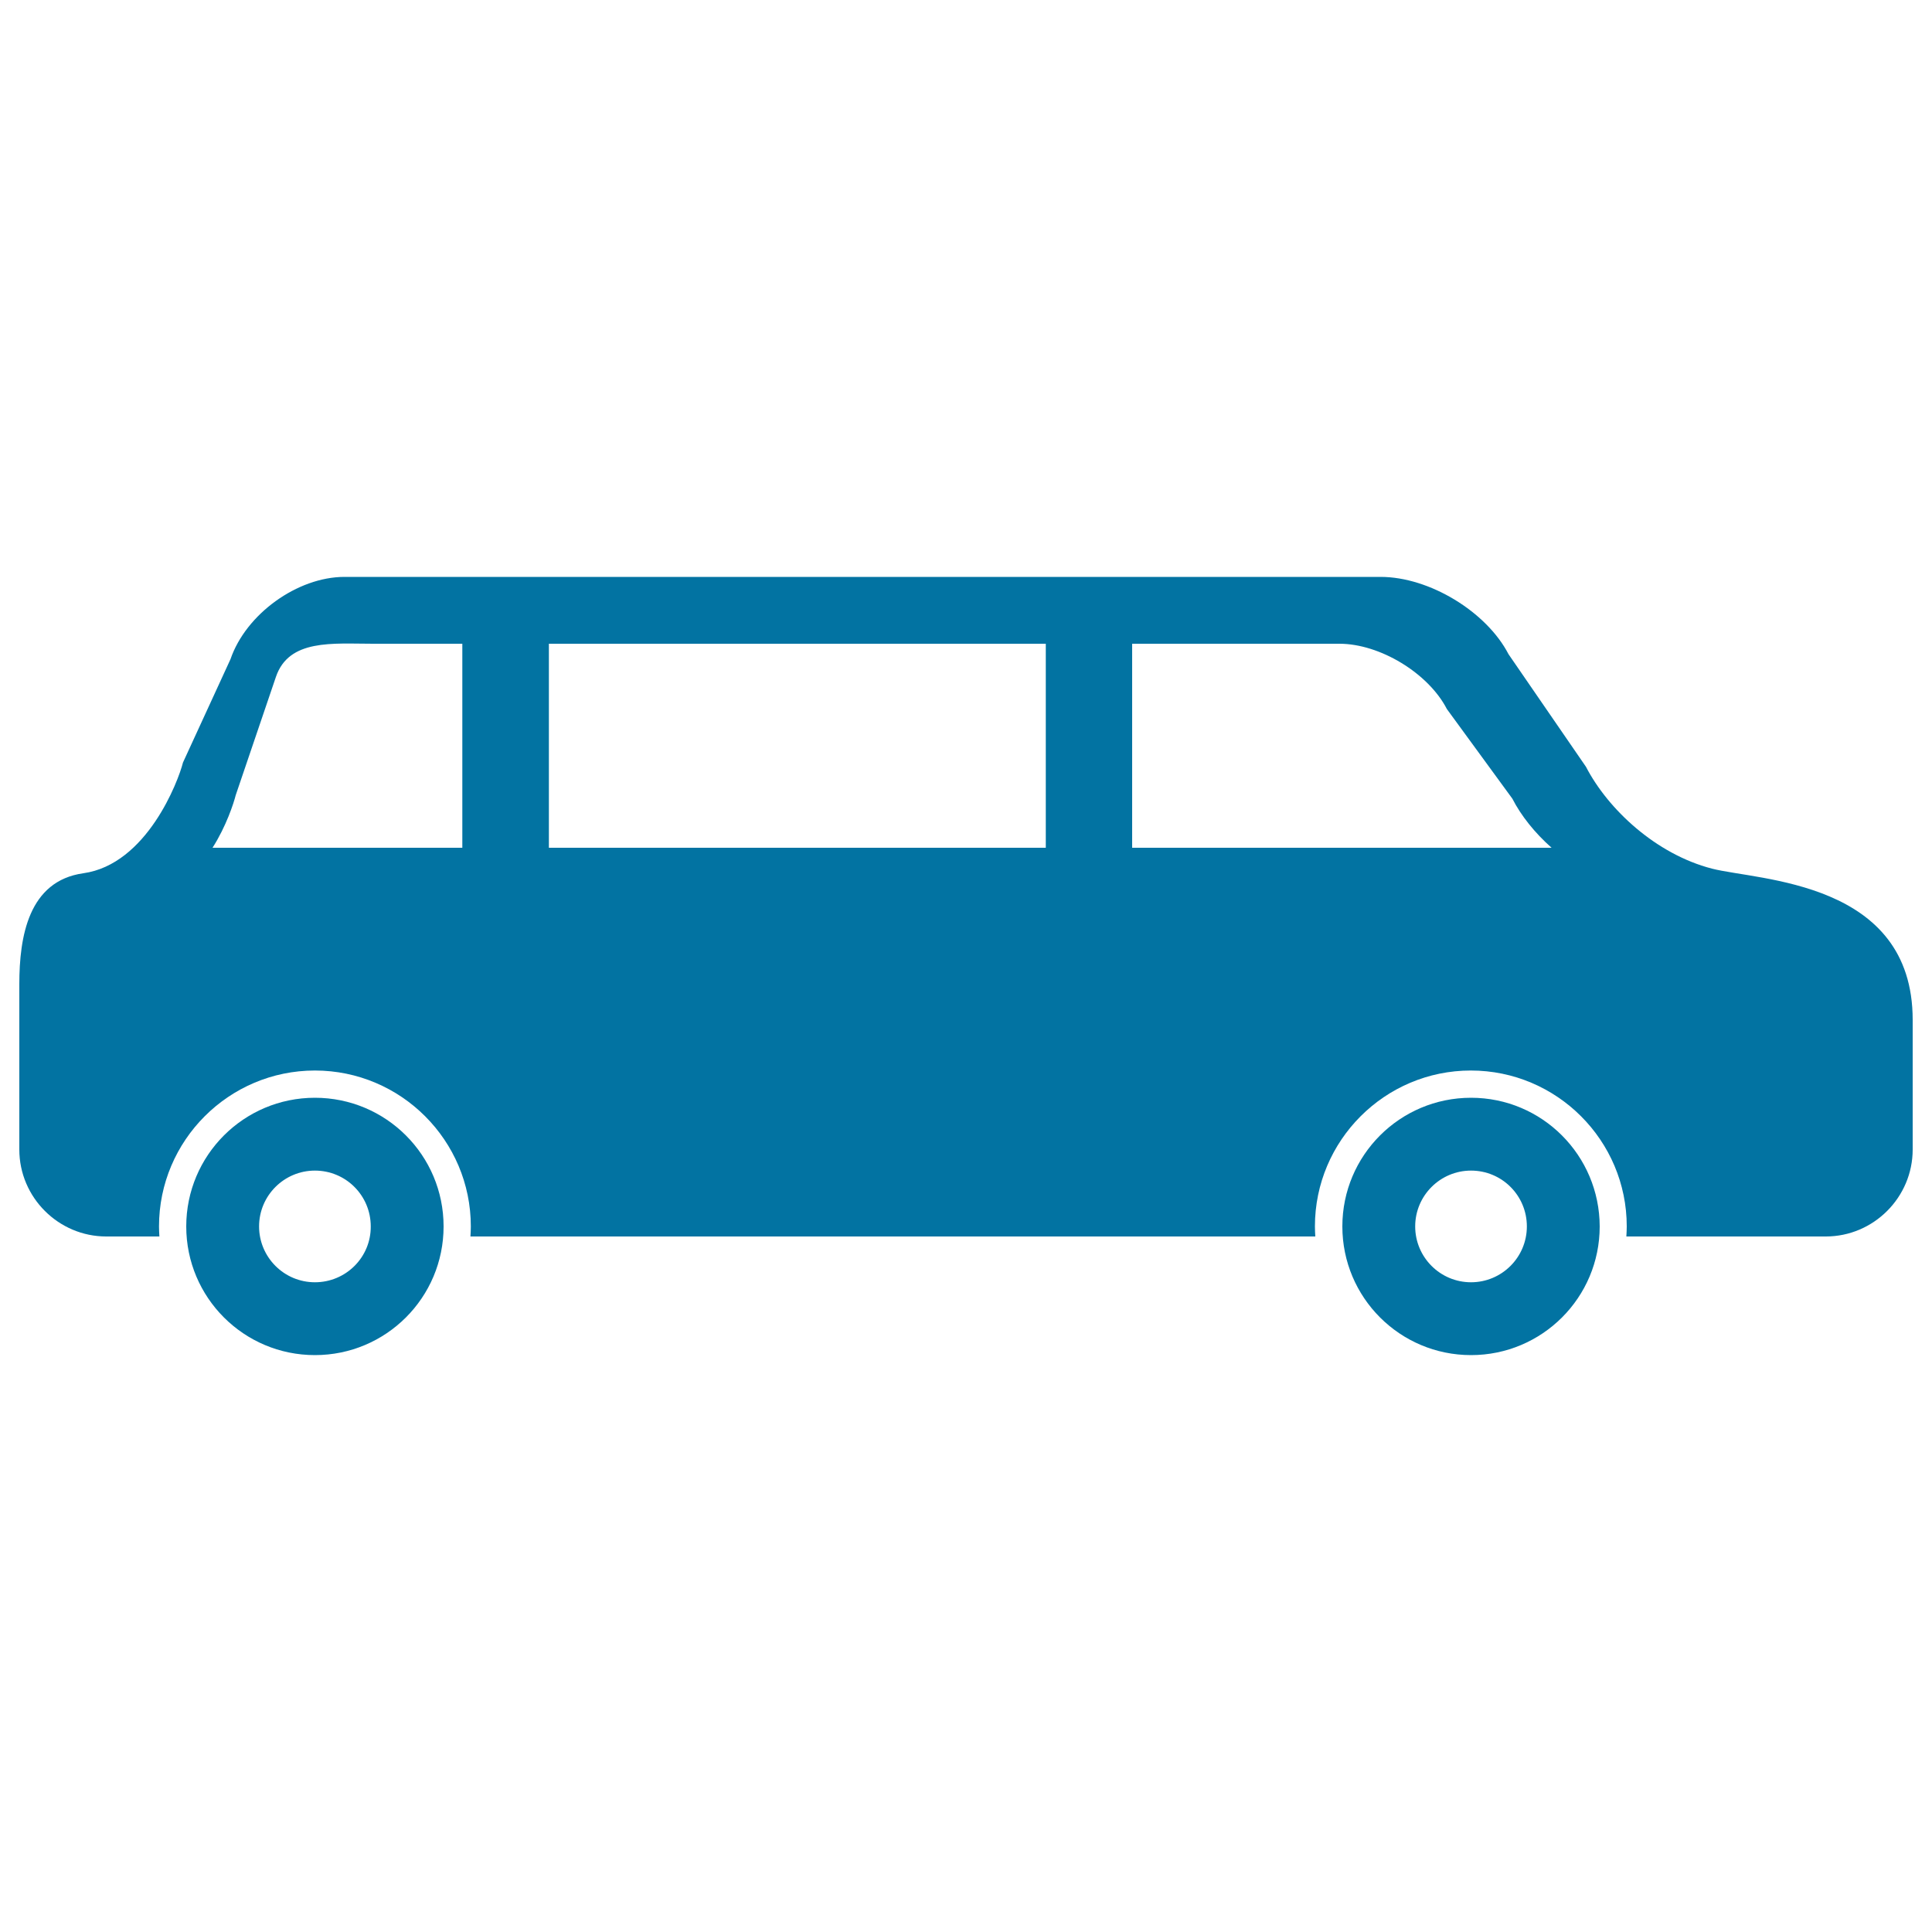 <svg xmlns="http://www.w3.org/2000/svg" viewBox="0 0 1000 1000" style="fill:#0273a2">
<title>Car Side View SVG icon</title>
<g><g><path d="M163,568.2c-36.8,0-66.6,29.8-66.6,66.6c0,36.8,29.8,66.6,66.6,66.6c36.8,0,66.6-29.8,66.6-66.6C229.6,598,199.8,568.2,163,568.2z M163,663.7c-16,0-28.9-13-28.9-28.9c0-16,13-28.9,28.9-28.9c16,0,28.9,12.9,28.9,28.9C192,650.8,179,663.7,163,663.7z"/><path d="M761.4,568.2c-36.8,0-66.6,29.8-66.6,66.6c0,36.8,29.8,66.6,66.6,66.6c36.8,0,66.6-29.8,66.6-66.6C827.9,598,798.2,568.2,761.4,568.2z M761.4,663.7c-16,0-28.9-13-28.9-28.9c0-16,13-28.9,28.9-28.9c16,0,28.9,12.9,28.9,28.9C790.3,650.8,777.3,663.7,761.4,663.7z"/><path d="M886.1,449.6c-29-7.5-53.8-30.7-65.2-52.7l-40.1-58.3c-11.4-22-41-40-66.2-40H178.3c-24.3,0-51,19.2-59,42.6l-24.6,53.5c-2.4,9.6-18.7,52.7-51.6,57.3C14.8,456,10,484.7,10,509.4V595c0,24.8,20.3,45,45,45h27.5c-0.1-1.7-0.2-3.4-0.2-5.2c0-44.5,36.2-80.7,80.7-80.7c44.5,0,80.7,36.2,80.7,80.7c0,1.7-0.1,3.4-0.2,5.2h437.3c-0.1-1.7-0.2-3.4-0.2-5.2c0-44.5,36.2-80.7,80.7-80.7c44.5,0,80.7,36.2,80.7,80.7c0,1.7-0.1,3.4-0.2,5.2H945c24.8,0,45-20.3,45-45v-67.1C990,455.8,910.2,455.8,886.1,449.6z M239.4,438.8H110c7.1-11.1,11-23.2,12-27.2l20.8-61.2c6.7-19.8,29.4-17.2,50.3-17.2h46.2V438.8z M541.3,438.8H284.1V333.2h257.2V438.8z M586,438.8V333.2h107.3c20.9,0,46,15.2,55.6,33.8l33.9,46.4c4.5,8.8,11.6,17.7,20.3,25.4L586,438.8L586,438.8z"/></g></g>
</svg>